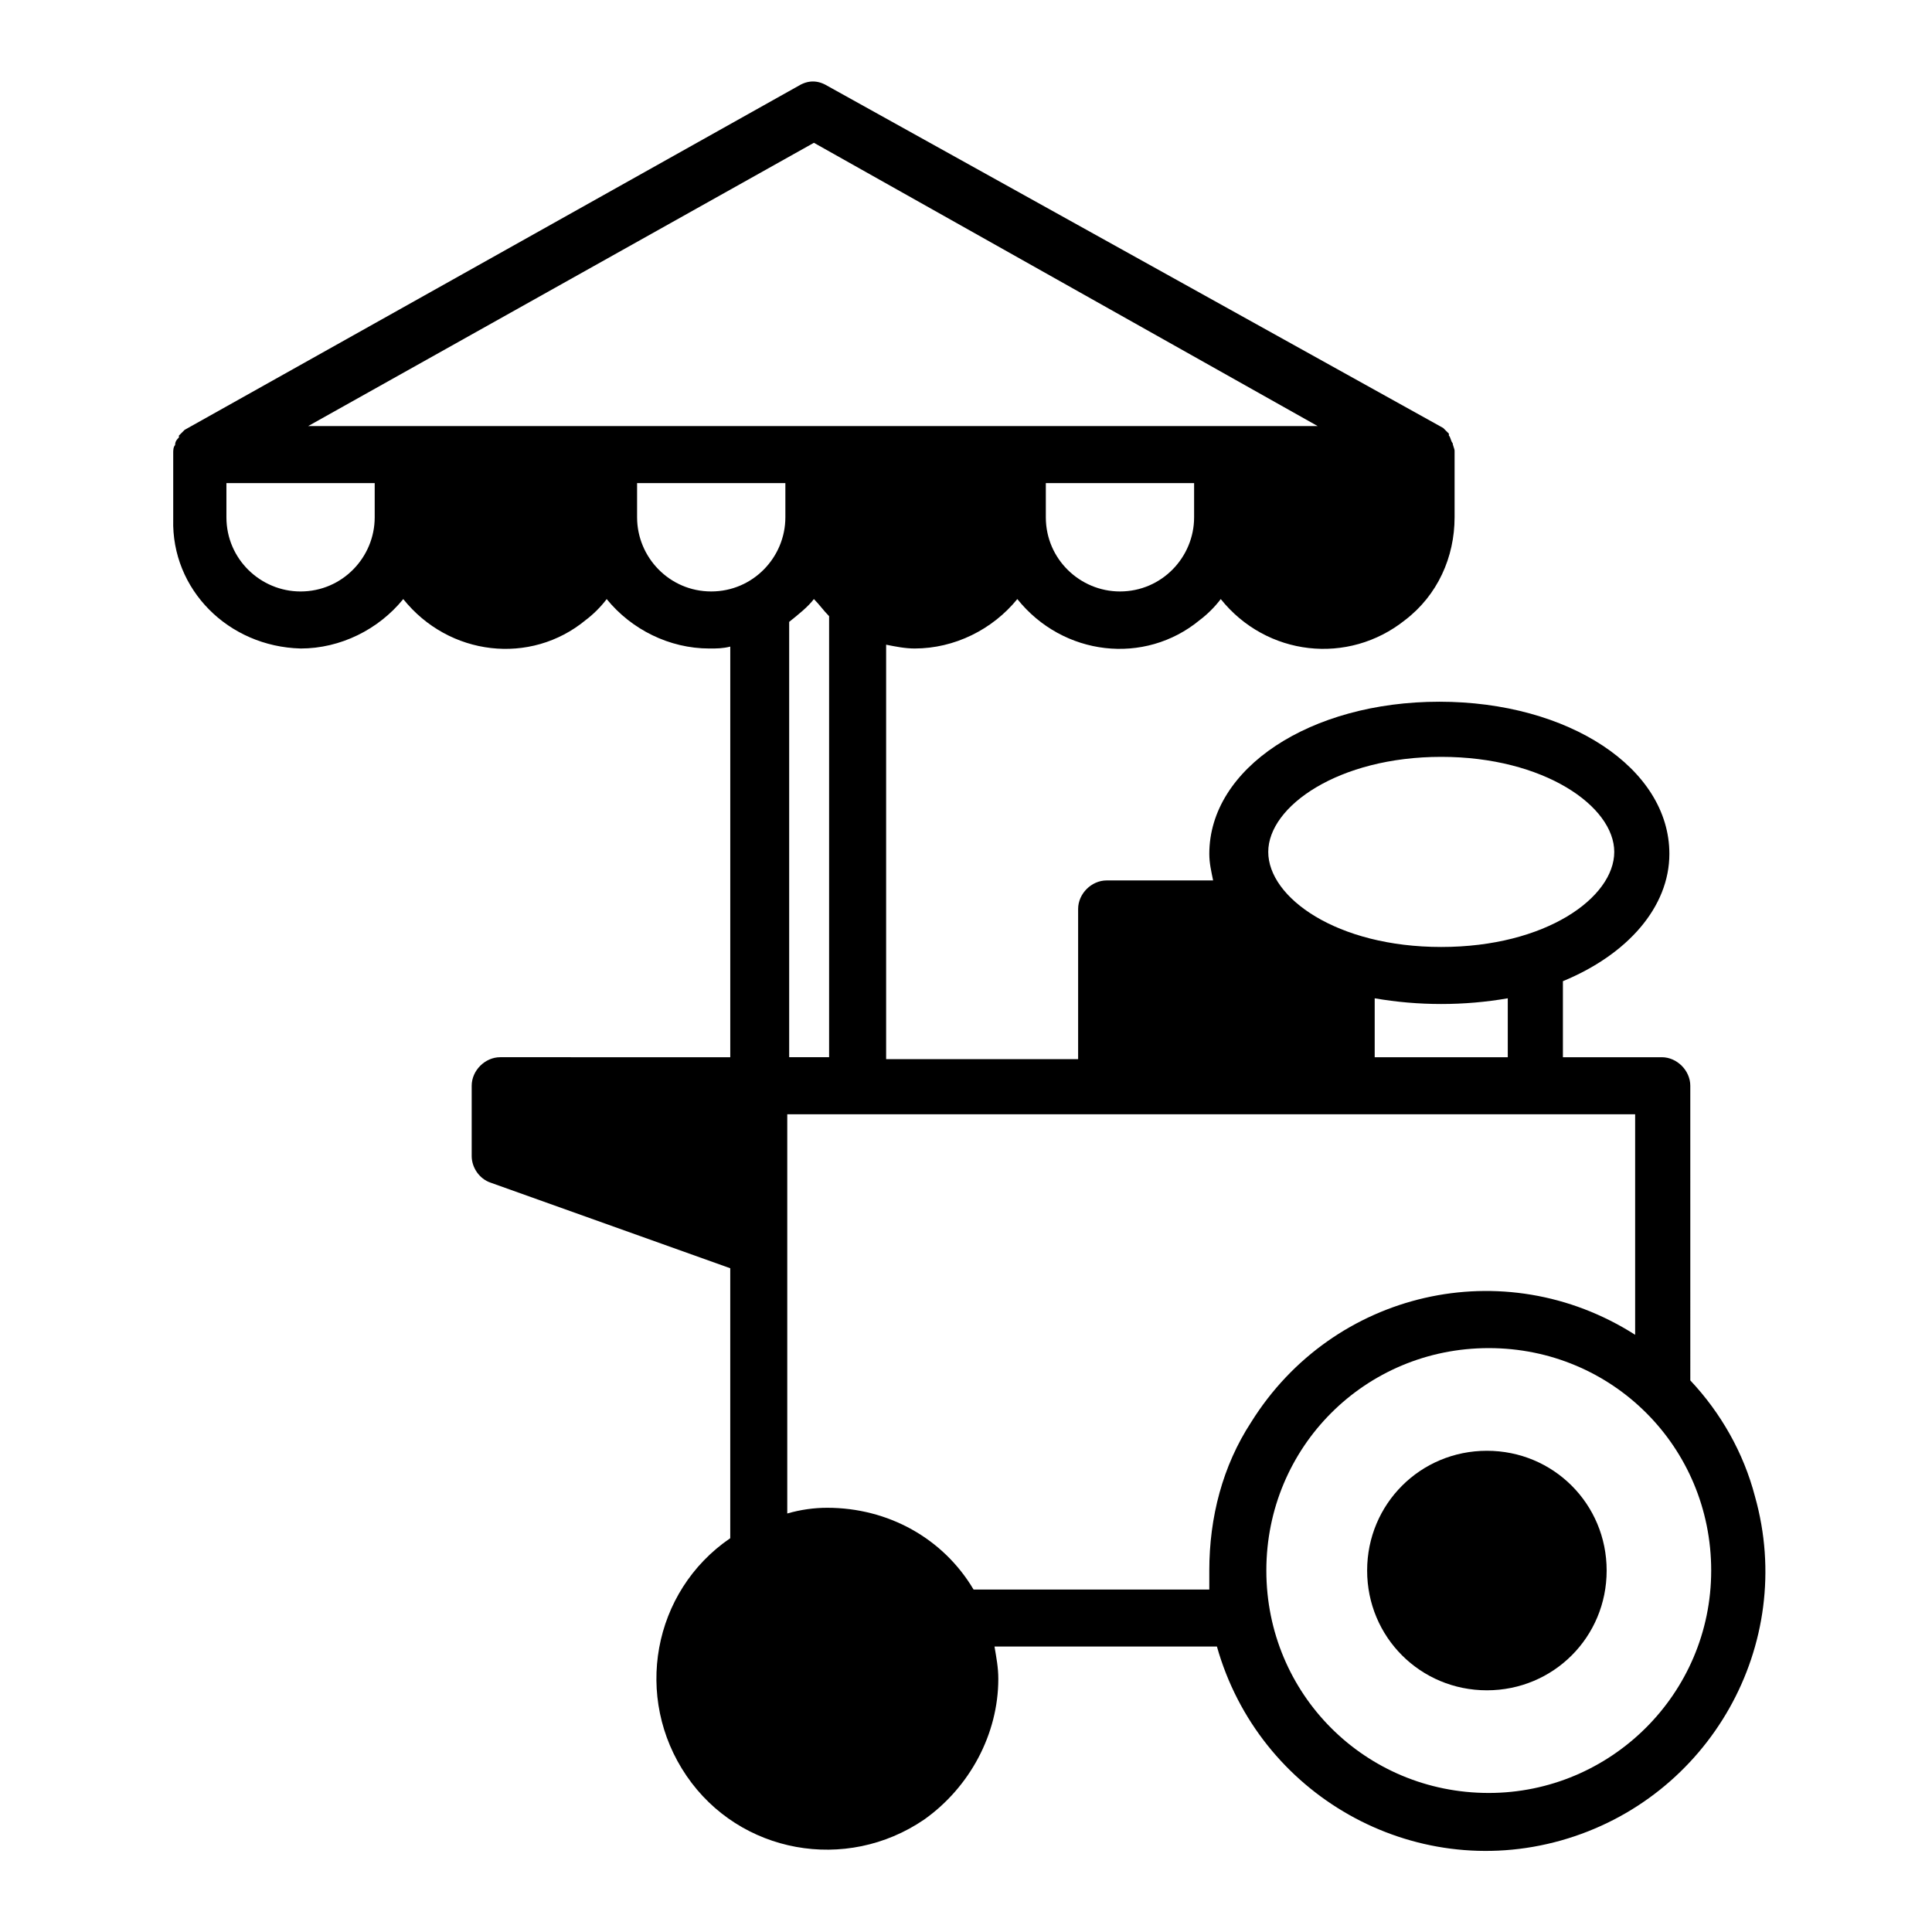 <?xml version="1.0" encoding="UTF-8"?>
<!-- Uploaded to: SVG Find, www.svgfind.com, Generator: SVG Find Mixer Tools -->
<svg fill="#000000" width="800px" height="800px" version="1.1" viewBox="144 144 512 512" xmlns="http://www.w3.org/2000/svg">
 <g>
  <path d="m569.78 560.21c0-17.633-14.105-31.738-31.738-31.738-17.633 0-31.738 14.105-31.738 31.738 0 17.633 14.105 31.738 31.738 31.738 17.633 0 31.738-14.105 31.738-31.738z"/>
  <path d="m223.66 315.86c10.578 0 20.656-5.039 27.207-13.098 12.09 15.113 33.754 17.633 48.367 5.543 2.016-1.512 4.031-3.527 5.543-5.543 6.551 8.062 16.625 13.098 27.207 13.098 2.016 0 3.527 0 5.543-0.504v108.82l-60.965-0.004c-4.031 0-7.559 3.527-7.559 7.559v18.641c0 3.023 2.016 6.047 5.039 7.055l63.48 22.672v71.539c-20.656 14.105-25.695 42.32-11.586 62.977 14.105 20.656 42.32 25.695 62.977 11.586 12.09-8.566 19.648-22.672 19.648-37.281 0-3.023-0.504-5.543-1.008-8.566h58.945c11.082 39.297 51.891 62.473 91.191 51.387 39.297-11.082 62.473-51.891 51.387-91.191-3.023-11.586-9.07-22.168-17.129-30.73l-0.004-78.086c0-4.031-3.527-7.559-7.559-7.559h-26.199v-20.152c17.129-7.055 28.215-19.648 28.215-33.754 0-22.672-26.703-40.305-60.961-40.305-34.258 0-60.961 17.633-60.961 40.305 0 2.519 0.504 4.535 1.008 7.055h-28.215c-4.031 0-7.559 3.527-7.559 7.559v39.801l-50.879-0.004v-109.83c2.519 0.504 5.039 1.008 7.559 1.008 10.578 0 20.656-5.039 27.207-13.098 12.09 15.113 33.754 17.633 48.367 5.543 2.016-1.512 4.031-3.527 5.543-5.543 12.09 15.113 33.754 17.633 48.871 5.543 8.566-6.551 13.098-16.625 13.098-27.207v-16.625-0.504-0.504c0-0.504-0.504-1.512-0.504-2.016-0.504-0.504-0.504-1.512-1.008-2.016v-0.504c-0.504-0.504-1.008-1.008-1.512-1.512l-163.24-90.688c-2.519-1.512-5.039-1.512-7.559 0l-162.73 91.191c-0.504 0.504-1.008 1.008-1.512 1.512v0.504c-0.504 0.504-1.008 1.008-1.008 2.016-0.504 0.504-0.504 1.512-0.504 2.016v0.504 0.504 16.625c-0.504 18.641 14.609 33.754 33.754 34.258zm236.79-34.766c0 10.578-8.566 19.648-19.648 19.648-10.578 0-19.648-8.566-19.648-19.648v-9.07l39.297 0.004zm19.648 88.672c0-12.09 18.641-25.191 45.848-25.191s45.848 13.098 45.848 25.191c0 12.09-18.137 25.191-45.848 25.191s-45.848-13.098-45.848-25.191zm28.211 54.41v-15.617c11.586 2.016 23.68 2.016 35.266 0v15.617zm-70.531 15.117h139.55v58.441c-34.762-22.168-80.105-11.59-101.77 23.176-7.559 11.586-11.082 25.191-11.082 39.297v5.039l-62.473-0.004c-8.062-13.602-22.672-21.664-38.793-21.664-3.527 0-7.055 0.504-10.578 1.512v-105.8zm100.76 179.86c-32.746 0-58.945-26.199-58.945-58.945 0-32.75 26.195-58.945 58.945-58.945 32.746 0 58.945 26.199 58.945 58.945 0 32.746-26.703 58.945-58.945 58.945zm-185.4-194.98v-115.37c2.519-2.016 5.039-4.031 6.551-6.047 1.512 1.512 2.519 3.023 4.031 4.535v116.88zm-40.305-143.08v-9.07h39.297v9.07c0 10.578-8.566 19.648-19.648 19.648-11.086 0-19.648-9.066-19.648-19.648zm180.36-24.18h-267.52l134.02-75.07zm-289.19 15.113h39.297v9.07c0 10.578-8.566 19.648-19.648 19.648-10.578 0-19.648-8.566-19.648-19.648z"/>
 </g>
</svg>